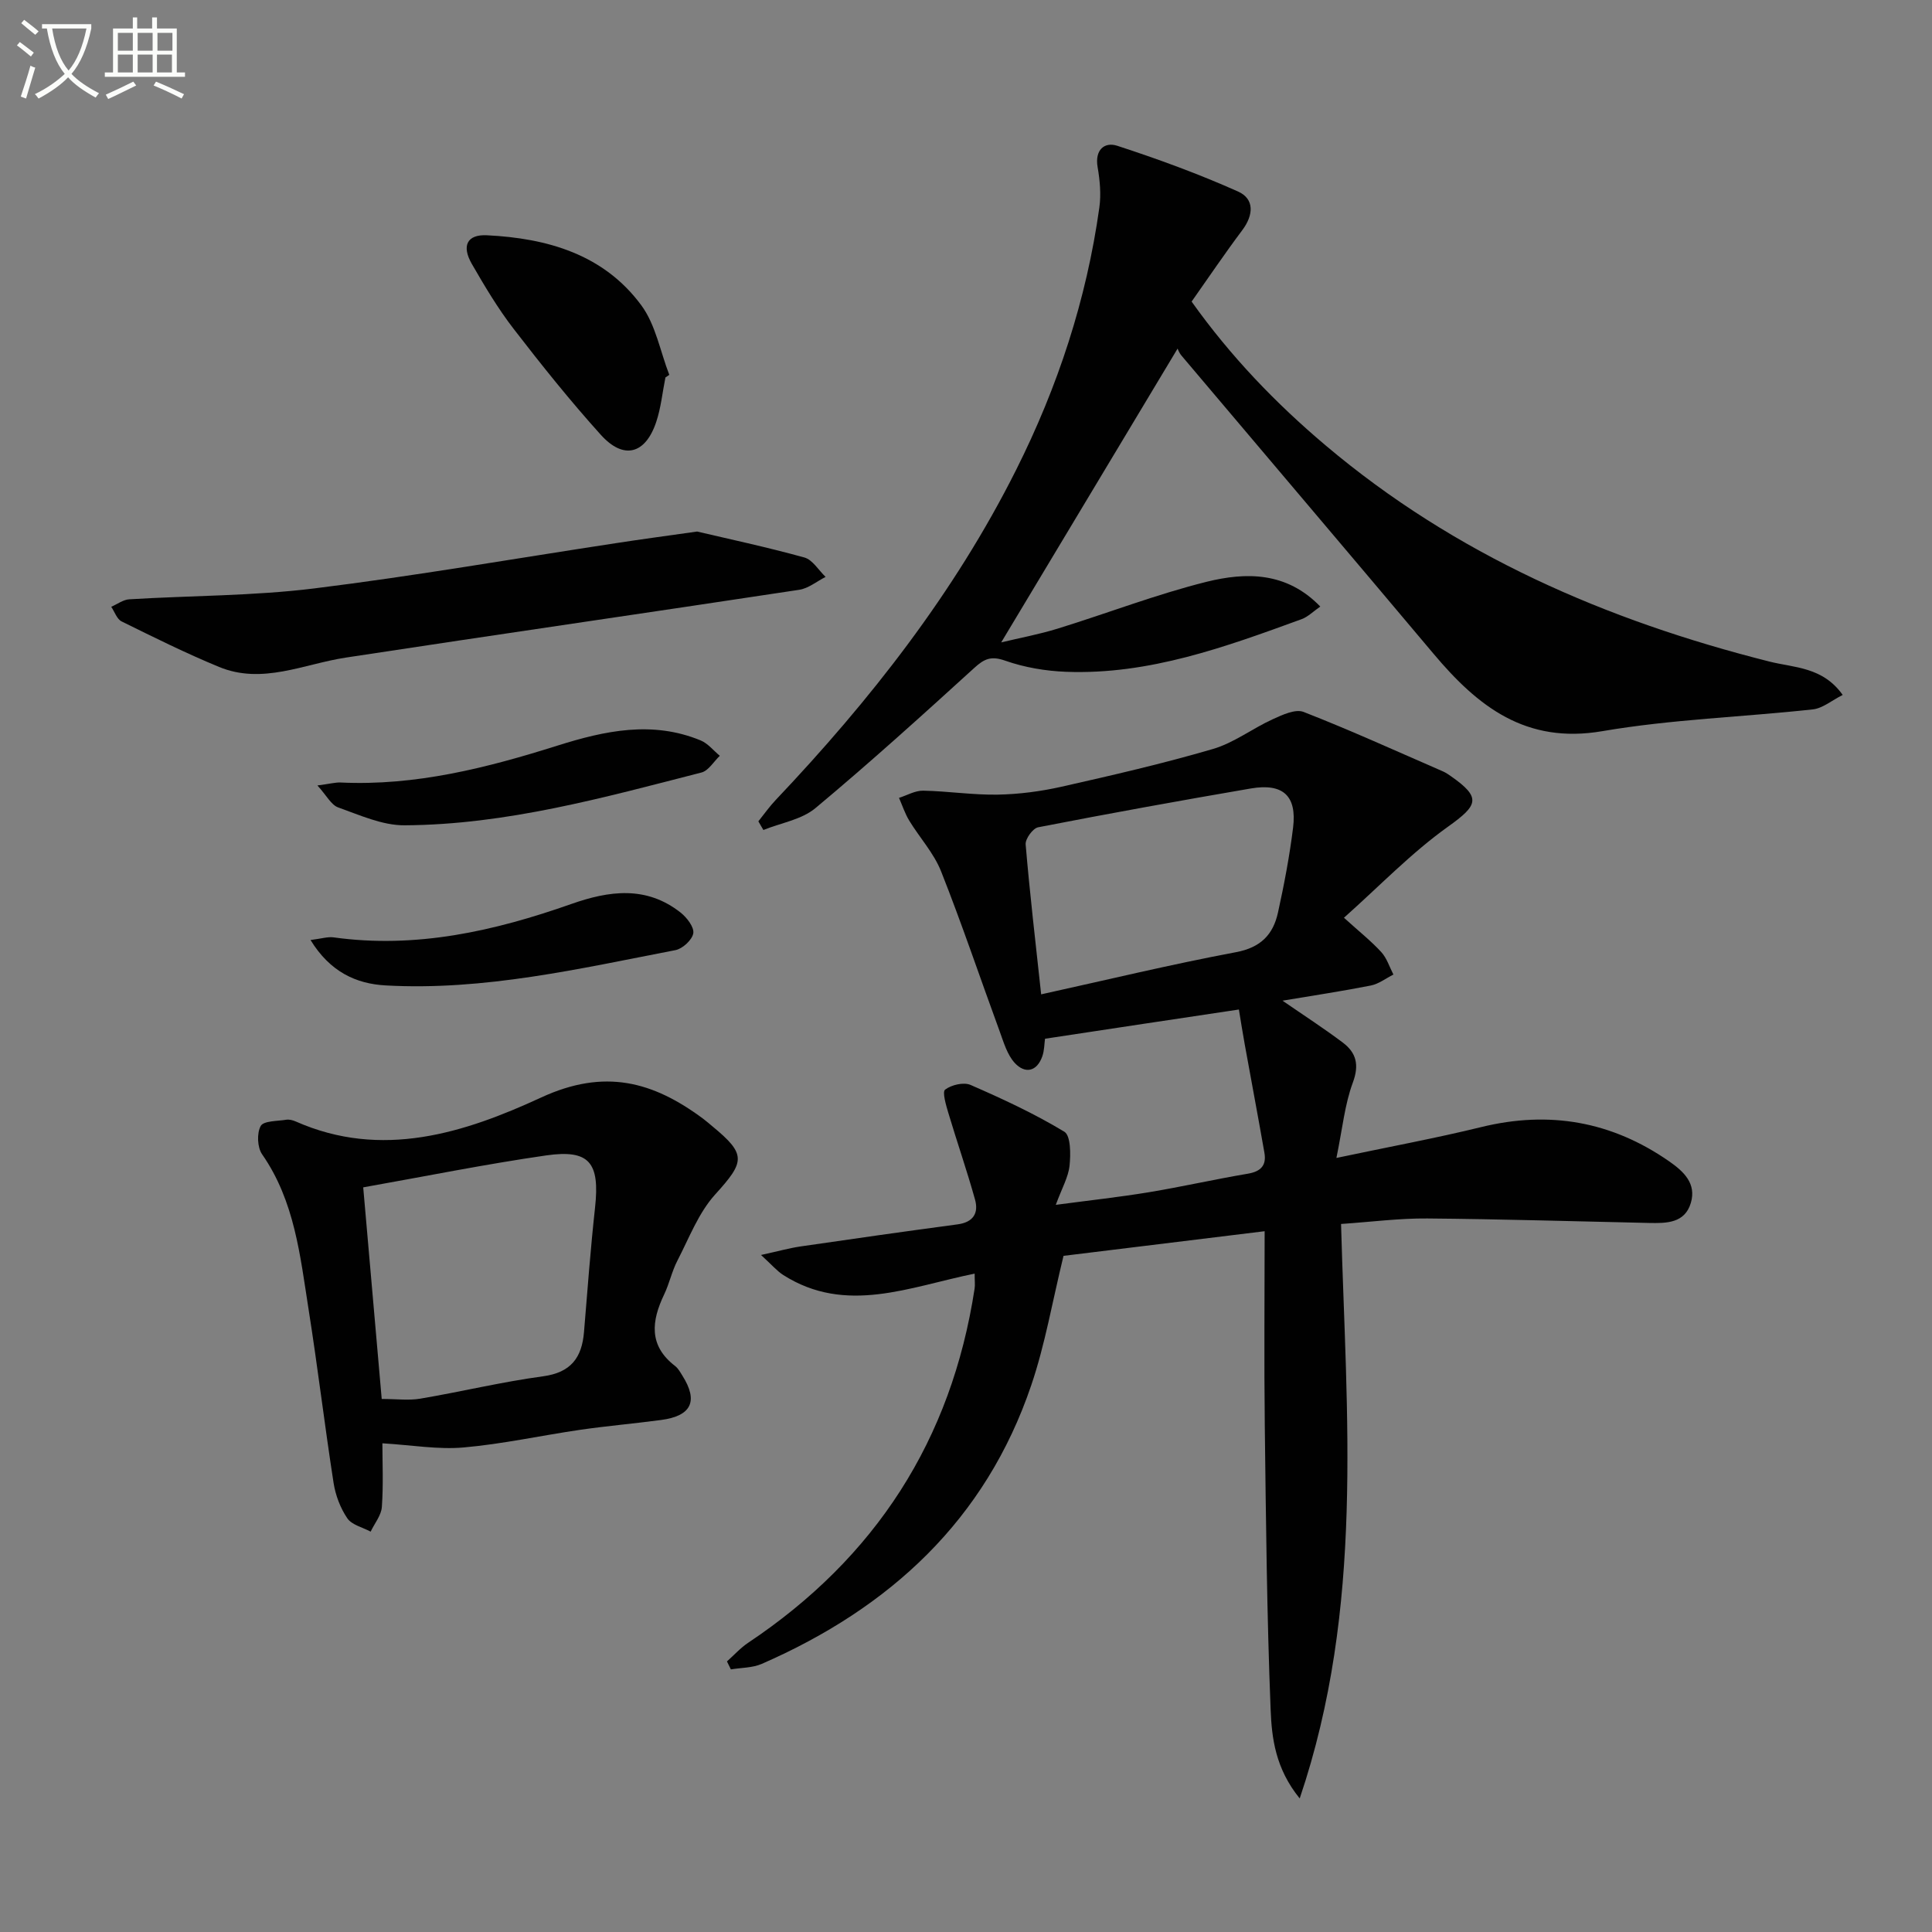 <svg enable-background="new 0 0 400 400" viewBox="0 0 400 400" xmlns="http://www.w3.org/2000/svg"><rect x="0" y="0" width="400" height="400" fill="#808080" stroke="none"/><path d="m6.4 11.7c-1-.8-1.9-1.6-2.9-2.3l.6-.7c.9.7 1.9 1.4 2.9 2.2zm-2.1 8.3c.7-2.1 1.4-4.2 2-6.4.2.1.6.3 1 .4-.7 2.3-1.3 4.4-1.9 6.4zm3-12.8c-1.1-.9-2.1-1.7-2.9-2.4l.6-.7c1 .8 2 1.5 3 2.4zm1.4-1.3v-.9h10.2v.9c-.9 4.2-2.3 7.3-4.1 9.4 1.3 1.4 3.2 2.7 5.7 4-.2.2-.4.5-.7.9-2.5-1.4-4.4-2.7-5.7-4.2-1.4 1.5-3.5 3-6.1 4.4 0 0 0 0-.1-.1-.3-.4-.5-.7-.7-.8 2.7-1.3 4.7-2.8 6.2-4.2-1.8-2.2-3-5.3-3.7-9.4zm9.2 0h-7.1c.6 3.8 1.7 6.7 3.4 8.7 1.7-2 2.9-4.8 3.7-8.7z" fill="#fbfcfa"/><path d="m31.6 3.6h.9v2.3h4.1v9.1h1.7v.9h-16.6v-.9h1.7v-9.1h4.1v-2.3h.9v2.3h3.1v-2.3zm-4 13.3.6.8c-1.9.9-3.8 1.9-5.8 2.8-.2-.3-.3-.6-.5-.9 2-.9 3.9-1.8 5.7-2.7zm-3.2-10.1v3.7h3.1v-3.7zm0 4.5v3.7h3.1v-3.7zm4.1-4.5v3.7h3.1v-3.7zm0 4.5v3.7h3.1v-3.7zm9.1 9.1c-2.1-1.1-4.1-2-5.8-2.7l.5-.8c2.2.9 4.1 1.8 5.8 2.6zm-1.9-13.6h-3.1v3.7h3.1zm-3.2 4.5v3.7h3.1v-3.7z" fill="#fbfcfa"/><g fill="#010101"><path d="m216.36 215.06c-.15 1.05-.13 2.42-.56 3.64-1.15 3.25-3.62 3.62-5.69 1.39-1.58-1.71-2.31-4.29-3.15-6.59-4.05-11.03-7.79-22.18-12.12-33.1-1.5-3.78-4.44-6.97-6.6-10.51-.88-1.46-1.42-3.12-2.11-4.7 1.67-.53 3.36-1.53 5.02-1.49 5.14.1 10.28.91 15.41.82 4.42-.08 8.91-.67 13.23-1.64 10.5-2.37 21.01-4.79 31.33-7.81 4.35-1.27 8.17-4.24 12.36-6.15 2-.91 4.72-2.19 6.42-1.52 9.73 3.8 19.26 8.14 28.85 12.31.6.26 1.16.65 1.7 1.03 6.29 4.41 5.56 5.97-.62 10.39-7.63 5.44-14.22 12.33-21.58 18.88 3.18 2.88 5.64 4.83 7.73 7.11 1.15 1.26 1.7 3.08 2.51 4.65-1.55.78-3.03 1.94-4.67 2.27-5.98 1.18-12.02 2.09-18.29 3.14 4.38 3.02 8.54 5.71 12.49 8.68 2.77 2.09 3.44 4.59 2.07 8.28-1.68 4.52-2.14 9.49-3.4 15.6 10.97-2.32 20.55-4.08 29.98-6.39 14.11-3.46 27.01-1.18 38.91 7.09 3.03 2.11 5.68 4.6 4.49 8.61-1.26 4.23-5.06 4.22-8.65 4.15-15.3-.33-30.61-.8-45.92-.93-5.78-.05-11.56.71-17.85 1.14 1.09 39.63 4.85 79.32-8.56 118.94-5.03-6.2-5.79-12.49-6.02-18.39-.78-19.61-.97-39.25-1.21-58.89-.16-13.13-.03-26.27-.03-40.16-14.37 1.76-28.25 3.46-41.64 5.1-2.32 9.5-3.82 18.36-6.67 26.76-9.46 27.94-29.3 46.15-55.81 57.72-1.93.84-4.25.78-6.39 1.14-.27-.55-.54-1.1-.81-1.65 1.46-1.3 2.79-2.8 4.4-3.87 26.35-17.59 42.07-41.96 46.87-73.31.12-.77.01-1.58.01-3.11-13.46 2.73-26.64 8.55-39.62.29-1.32-.84-2.36-2.1-4.61-4.15 3.58-.78 5.86-1.43 8.2-1.77 10.83-1.58 21.66-3.12 32.5-4.57 3.24-.43 4.39-2.32 3.61-5.13-1.68-6.03-3.74-11.95-5.53-17.95-.48-1.61-1.29-4.34-.66-4.82 1.32-.99 3.85-1.59 5.28-.96 6.63 2.89 13.23 5.95 19.4 9.68 1.33.81 1.33 4.66 1.08 7.02-.25 2.38-1.57 4.64-2.85 8.12 6.99-.93 13.13-1.6 19.21-2.6 6.88-1.14 13.69-2.69 20.56-3.85 2.71-.46 3.88-1.74 3.42-4.35-1.31-7.48-2.72-14.95-4.07-22.42-.43-2.36-.8-4.73-1.21-7.22-12.68 1.89-26.1 3.92-40.14 6.05zm-.8-9.19c13.5-2.97 26.85-6.2 40.33-8.73 5.14-.96 7.7-3.65 8.7-8.2 1.28-5.81 2.4-11.69 3.13-17.59.81-6.6-2.09-9.25-8.78-8.1-14.7 2.52-29.37 5.18-44 8.03-1.1.21-2.69 2.4-2.59 3.55.85 10.08 2.03 20.13 3.21 31.04z"/><path d="m273.35 125.58c-1.46 1.01-2.55 2.13-3.86 2.61-15.77 5.75-31.58 11.54-48.74 10.9-4.25-.16-8.63-.9-12.62-2.3-2.92-1.03-4.32-.42-6.42 1.5-10.81 9.84-21.66 19.66-32.88 29.02-2.86 2.39-7.15 3.06-10.78 4.53-.35-.6-.69-1.19-1.04-1.79 1.19-1.48 2.28-3.04 3.58-4.41 19.55-20.63 36.97-42.81 49.78-68.34 8.63-17.2 14.58-35.27 17.24-54.35.38-2.72.11-5.62-.36-8.35-.62-3.57 1.42-5.28 4.06-4.42 8.47 2.76 16.88 5.84 25.01 9.47 3.45 1.54 3.22 4.89.87 8.02-3.58 4.77-6.92 9.72-10.48 14.77 8.09 11.36 17.39 21.03 27.7 29.74 26.85 22.69 58.14 36.27 91.93 44.79 5.1 1.29 11.03 1.07 15.17 6.91-2.27 1.14-4.15 2.77-6.18 2.99-14.53 1.59-29.23 2.05-43.59 4.51-15.86 2.72-25.78-5.13-34.92-16-17.35-20.63-34.81-41.16-52.2-61.75-.53-.62-.81-1.46-.81-1.46-12.26 20.43-24.26 40.41-36.52 60.83 3.73-.9 7.8-1.65 11.72-2.86 10.29-3.18 20.39-7.09 30.82-9.69 8.11-2 16.52-2.12 23.52 5.13z"/><path d="m79.17 298.82c0 3.89.22 8.55-.11 13.17-.12 1.75-1.51 3.41-2.32 5.12-1.65-.89-3.89-1.38-4.83-2.76-1.44-2.11-2.44-4.75-2.84-7.29-1.86-11.97-3.29-24-5.18-35.96-1.75-11.1-2.87-22.41-9.62-32.11-1-1.43-1.12-4.38-.29-5.87.6-1.08 3.43-.99 5.28-1.29.62-.1 1.35.09 1.95.35 17.85 7.91 34.99 2.36 50.82-4.95 13.16-6.08 23.17-3.31 33.52 4.37.67.5 1.29 1.05 1.93 1.58 7.1 5.84 6.75 7.33.59 14.12-3.46 3.82-5.4 9.03-7.83 13.72-1.14 2.2-1.65 4.71-2.72 6.95-2.64 5.51-3.28 10.61 2.27 14.86.63.49 1.05 1.28 1.49 1.98 3.33 5.27 1.9 8.34-4.39 9.18-5.59.75-11.21 1.23-16.79 2.04-8.04 1.17-16.02 2.94-24.1 3.65-5.29.47-10.7-.49-16.83-.86zm-.14-9.18c3.07 0 5.58.34 7.97-.06 8.5-1.44 16.9-3.48 25.43-4.63 5.77-.78 8.04-3.85 8.48-9.16.71-8.6 1.35-17.21 2.29-25.79 1.01-9.28-1.14-12.08-10.14-10.78-12.56 1.81-25.01 4.33-37.86 6.61 1.22 13.96 2.51 28.66 3.83 43.81z"/><path d="m144.33 110.05c6.24 1.47 14.28 3.18 22.2 5.37 1.71.47 2.94 2.63 4.4 4.02-1.81.92-3.55 2.38-5.46 2.67-31.29 4.75-62.61 9.27-93.89 14.04-8.72 1.33-17.26 5.63-26.23 1.93-6.86-2.83-13.52-6.14-20.17-9.42-.98-.48-1.45-2-2.15-3.03 1.25-.54 2.47-1.48 3.74-1.55 12.75-.78 25.61-.69 38.26-2.25 20.89-2.58 41.64-6.21 62.46-9.37 4.9-.76 9.82-1.42 16.84-2.41z"/><path d="m137.77 78.15c-.62 3.08-.92 6.27-1.91 9.22-2.24 6.69-6.76 7.88-11.47 2.65-6.34-7.03-12.28-14.45-18.06-21.95-3.24-4.2-5.98-8.81-8.64-13.42-2.16-3.75-1-6.14 3.11-5.94 12.5.61 24.19 3.94 31.97 14.49 2.98 4.03 3.92 9.56 5.8 14.41-.26.19-.53.36-.8.54z"/><path d="m65.72 162.62c2.61-.34 3.72-.66 4.8-.61 15.53.73 30.29-3.03 44.9-7.64 9.8-3.09 19.64-5.21 29.65-1.07 1.5.62 2.65 2.1 3.96 3.18-1.26 1.19-2.34 3.09-3.8 3.46-20.22 5.19-40.41 10.81-61.47 10.93-4.59.03-9.26-2.11-13.74-3.7-1.45-.51-2.4-2.46-4.3-4.55z"/><path d="m64.29 194.62c2.3-.29 3.57-.71 4.76-.55 17.07 2.38 33.28-1.29 49.21-6.9 7.85-2.77 15.54-3.83 22.64 1.76 1.29 1.02 2.83 3 2.64 4.28-.21 1.36-2.21 3.21-3.68 3.5-19.84 3.83-39.63 8.45-60.04 7.31-6.07-.34-11.47-2.78-15.53-9.4z"/></g></svg>
